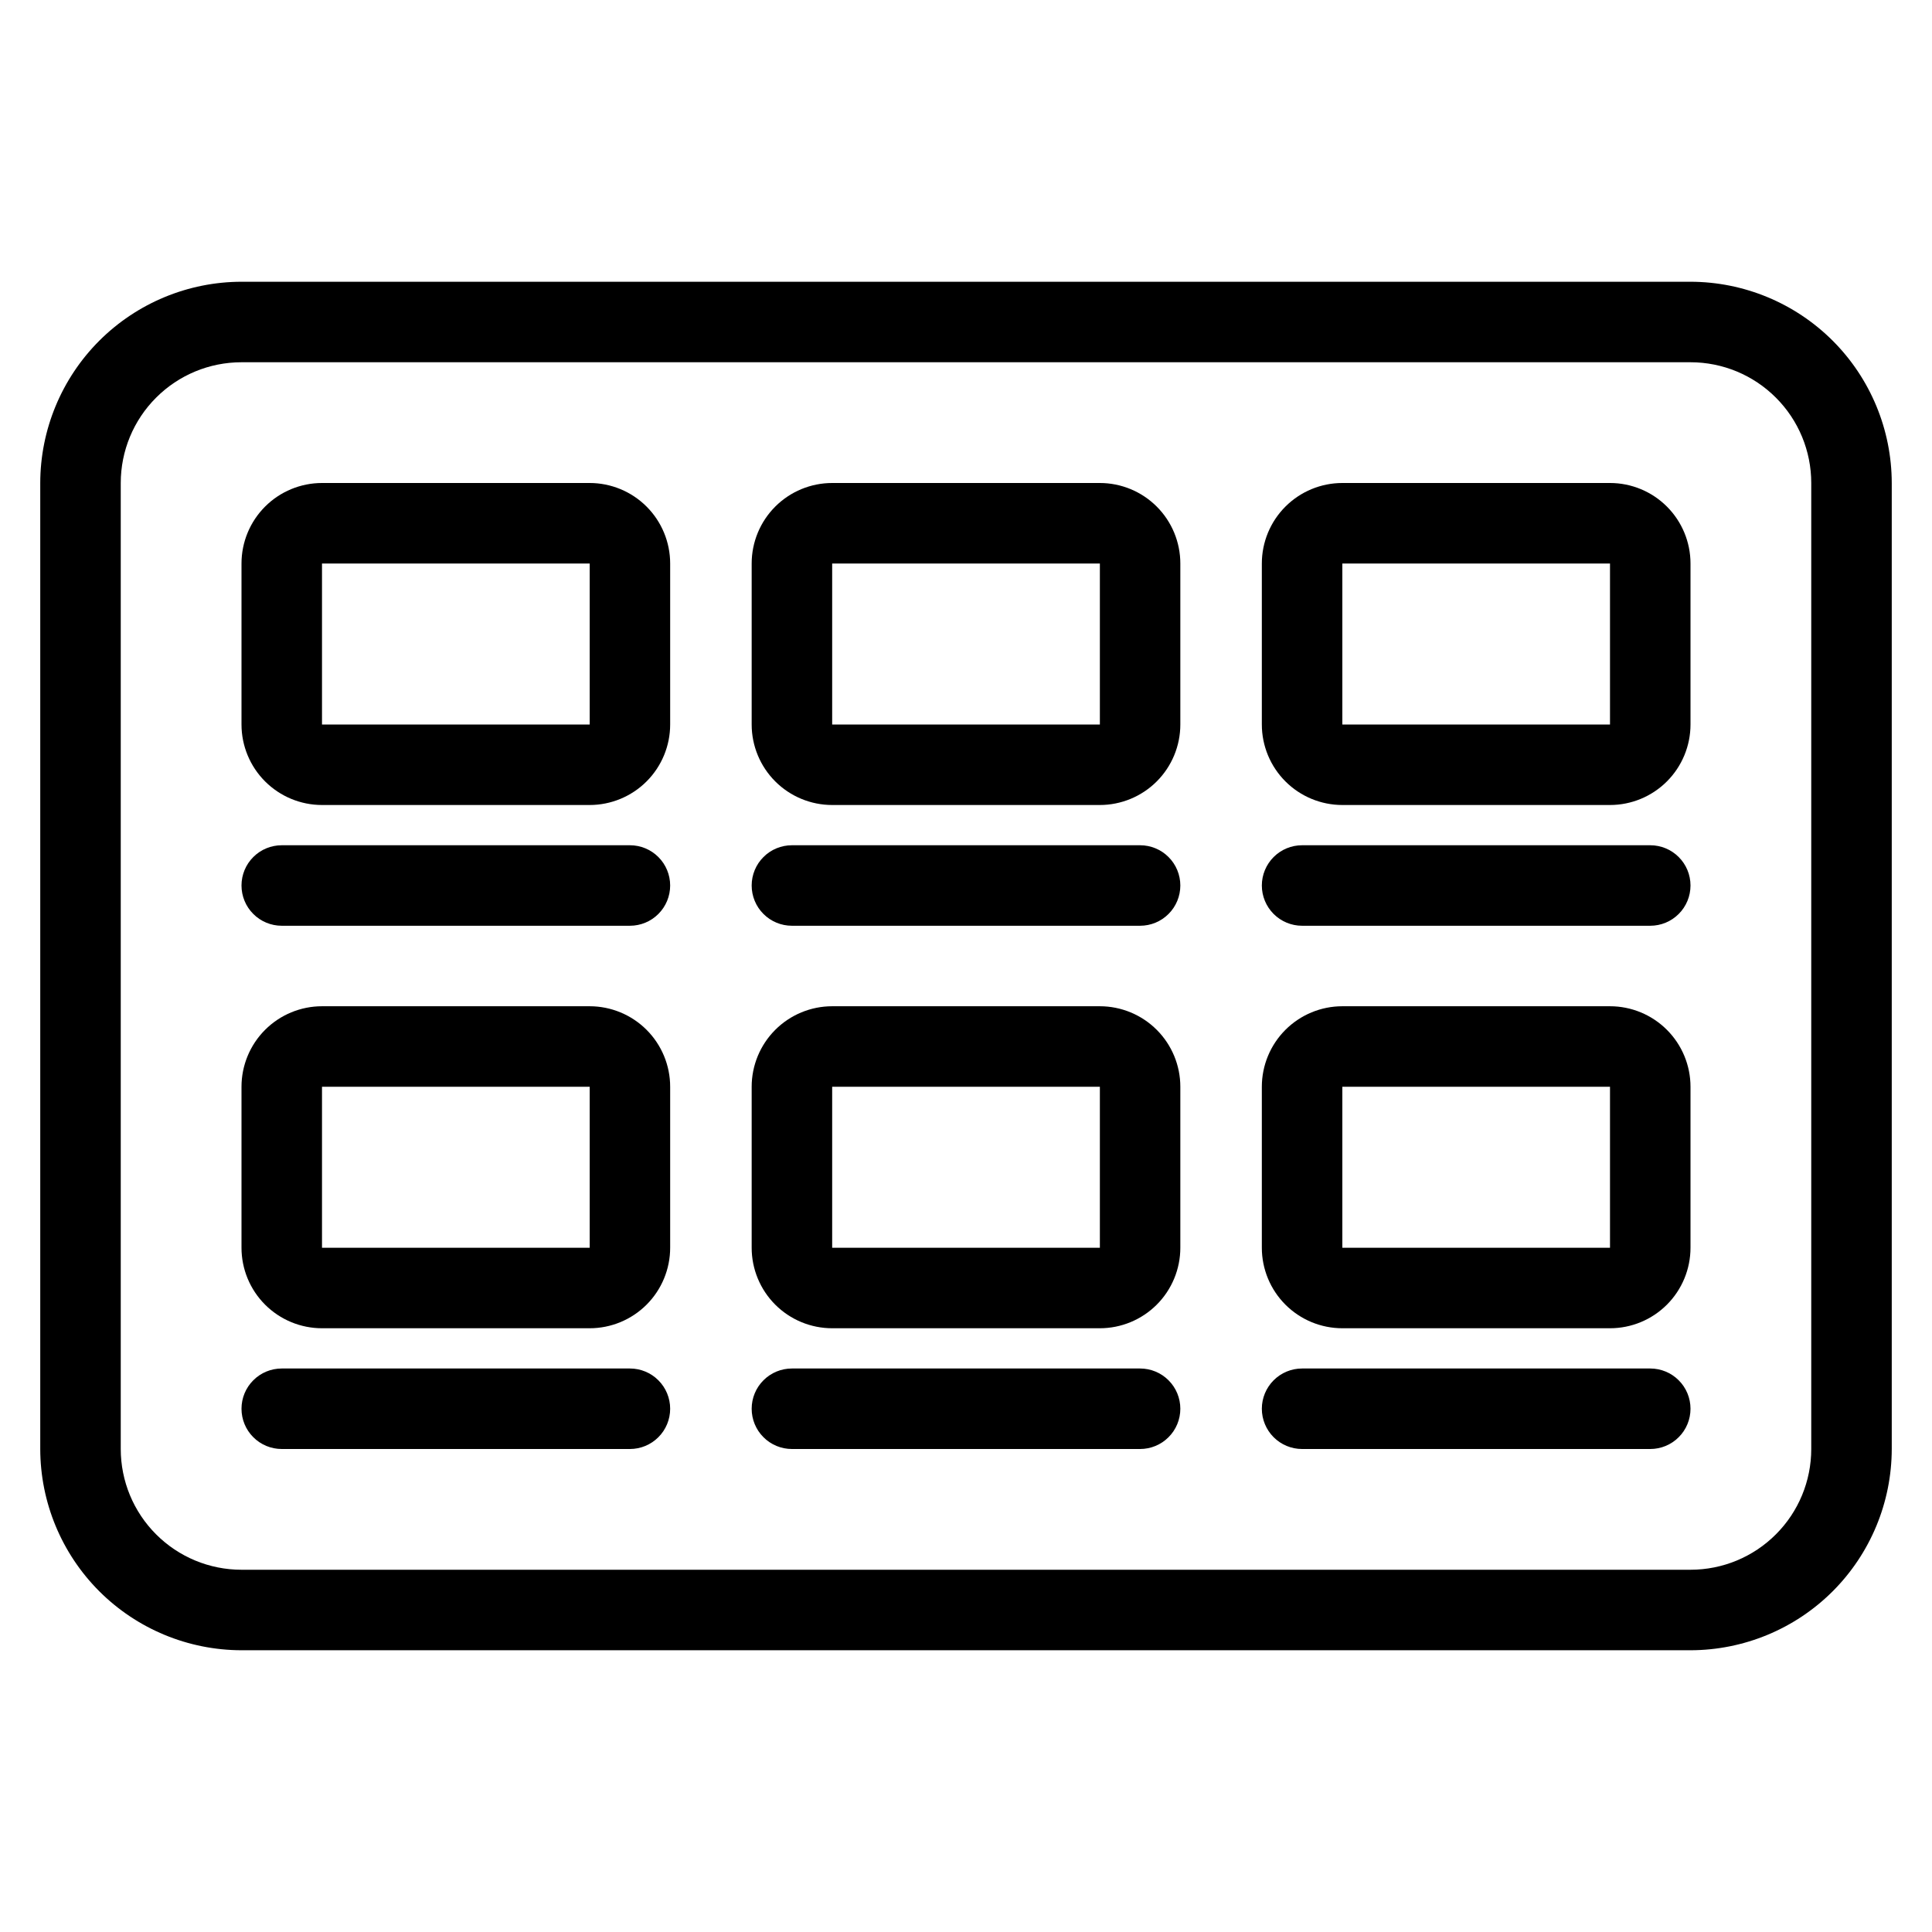 <?xml version="1.0" encoding="UTF-8" standalone="no"?> <svg xmlns="http://www.w3.org/2000/svg" width="48" height="48" viewBox="0 0 48 48" fill="none"> <path d="M42 41H6C4.674 40.998 3.404 40.471 2.466 39.534C1.529 38.596 1.002 37.326 1 36V12C1.002 10.674 1.529 9.404 2.466 8.466C3.404 7.529 4.674 7.002 6 7H42C43.326 7.002 44.596 7.529 45.534 8.466C46.471 9.404 46.998 10.674 47 12V36C46.998 37.326 46.471 38.596 45.534 39.534C44.596 40.471 43.326 40.998 42 41V41ZM6 9C5.204 9 4.441 9.316 3.879 9.879C3.316 10.441 3 11.204 3 12V36C3 36.796 3.316 37.559 3.879 38.121C4.441 38.684 5.204 39 6 39H42C42.796 39 43.559 38.684 44.121 38.121C44.684 37.559 45 36.796 45 36V12C45 11.204 44.684 10.441 44.121 9.879C43.559 9.316 42.796 9 42 9H6Z" fill="black"></path> <path d="M14.65 20H8C7.47 20 6.961 19.789 6.586 19.414C6.211 19.039 6 18.53 6 18V14C6 13.47 6.211 12.961 6.586 12.586C6.961 12.211 7.47 12 8 12H14.65C15.18 12 15.689 12.211 16.064 12.586C16.439 12.961 16.65 13.47 16.65 14V18C16.65 18.53 16.439 19.039 16.064 19.414C15.689 19.789 15.18 20 14.65 20V20ZM8 14V18H14.651V14H8Z" fill="black"></path> <path d="M27.325 20H20.675C20.145 20 19.636 19.789 19.261 19.414C18.886 19.039 18.675 18.53 18.675 18V14C18.675 13.47 18.886 12.961 19.261 12.586C19.636 12.211 20.145 12 20.675 12H27.325C27.855 12 28.364 12.211 28.739 12.586C29.114 12.961 29.325 13.47 29.325 14V18C29.325 18.53 29.114 19.039 28.739 19.414C28.364 19.789 27.855 20 27.325 20ZM20.675 14V18H27.326V14H20.675Z" fill="black"></path> <path d="M40 20H33.35C32.82 20 32.311 19.789 31.936 19.414C31.561 19.039 31.35 18.53 31.35 18V14C31.35 13.47 31.561 12.961 31.936 12.586C32.311 12.211 32.82 12 33.35 12H40C40.531 12 41.039 12.211 41.414 12.586C41.789 12.961 42 13.47 42 14V18C42 18.53 41.789 19.039 41.414 19.414C41.039 19.789 40.531 20 40 20ZM33.35 14V18H40V14H33.35Z" fill="black"></path> <path d="M41 23H32.35C32.085 23 31.831 22.895 31.643 22.707C31.456 22.52 31.35 22.265 31.35 22C31.35 21.735 31.456 21.48 31.643 21.293C31.831 21.105 32.085 21 32.35 21H41C41.265 21 41.52 21.105 41.707 21.293C41.895 21.48 42 21.735 42 22C42 22.265 41.895 22.52 41.707 22.707C41.52 22.895 41.265 23 41 23Z" fill="black"></path> <path d="M28.325 23H19.675C19.41 23 19.155 22.895 18.968 22.707C18.78 22.52 18.675 22.265 18.675 22C18.675 21.735 18.78 21.48 18.968 21.293C19.155 21.105 19.41 21 19.675 21H28.325C28.59 21 28.845 21.105 29.032 21.293C29.22 21.48 29.325 21.735 29.325 22C29.325 22.265 29.22 22.52 29.032 22.707C28.845 22.895 28.59 23 28.325 23V23Z" fill="black"></path> <path d="M15.65 23H7C6.735 23 6.48 22.895 6.293 22.707C6.105 22.52 6 22.265 6 22C6 21.735 6.105 21.48 6.293 21.293C6.48 21.105 6.735 21 7 21H15.65C15.915 21 16.17 21.105 16.357 21.293C16.545 21.48 16.65 21.735 16.65 22C16.65 22.265 16.545 22.52 16.357 22.707C16.17 22.895 15.915 23 15.65 23V23Z" fill="black"></path> <path d="M14.65 33H8C7.47 33 6.961 32.789 6.586 32.414C6.211 32.039 6 31.53 6 31V27C6 26.47 6.211 25.961 6.586 25.586C6.961 25.211 7.47 25 8 25H14.65C15.18 25 15.689 25.211 16.064 25.586C16.439 25.961 16.65 26.47 16.65 27V31C16.65 31.53 16.439 32.039 16.064 32.414C15.689 32.789 15.18 33 14.65 33V33ZM8 27V31H14.651V27H8Z" fill="black"></path> <path d="M27.325 33H20.675C20.145 33 19.636 32.789 19.261 32.414C18.886 32.039 18.675 31.53 18.675 31V27C18.675 26.47 18.886 25.961 19.261 25.586C19.636 25.211 20.145 25 20.675 25H27.325C27.855 25 28.364 25.211 28.739 25.586C29.114 25.961 29.325 26.47 29.325 27V31C29.325 31.53 29.114 32.039 28.739 32.414C28.364 32.789 27.855 33 27.325 33ZM20.675 27V31H27.326V27H20.675Z" fill="black"></path> <path d="M40 33H33.35C32.82 33 32.311 32.789 31.936 32.414C31.561 32.039 31.35 31.53 31.35 31V27C31.35 26.47 31.561 25.961 31.936 25.586C32.311 25.211 32.82 25 33.35 25H40C40.531 25 41.039 25.211 41.414 25.586C41.789 25.961 42 26.47 42 27V31C42 31.53 41.789 32.039 41.414 32.414C41.039 32.789 40.531 33 40 33ZM33.35 27V31H40V27H33.35Z" fill="black"></path> <path d="M41 36H32.35C32.085 36 31.831 35.895 31.643 35.707C31.456 35.52 31.35 35.265 31.35 35C31.35 34.735 31.456 34.48 31.643 34.293C31.831 34.105 32.085 34 32.35 34H41C41.265 34 41.52 34.105 41.707 34.293C41.895 34.48 42 34.735 42 35C42 35.265 41.895 35.52 41.707 35.707C41.52 35.895 41.265 36 41 36Z" fill="black"></path> <path d="M28.325 36H19.675C19.41 36 19.155 35.895 18.968 35.707C18.78 35.52 18.675 35.265 18.675 35C18.675 34.735 18.78 34.48 18.968 34.293C19.155 34.105 19.41 34 19.675 34H28.325C28.59 34 28.845 34.105 29.032 34.293C29.22 34.48 29.325 34.735 29.325 35C29.325 35.265 29.22 35.52 29.032 35.707C28.845 35.895 28.59 36 28.325 36V36Z" fill="black"></path> <path d="M15.65 36H7C6.735 36 6.48 35.895 6.293 35.707C6.105 35.52 6 35.265 6 35C6 34.735 6.105 34.48 6.293 34.293C6.48 34.105 6.735 34 7 34H15.65C15.915 34 16.17 34.105 16.357 34.293C16.545 34.48 16.65 34.735 16.65 35C16.65 35.265 16.545 35.52 16.357 35.707C16.17 35.895 15.915 36 15.65 36V36Z" fill="black"></path> </svg> 